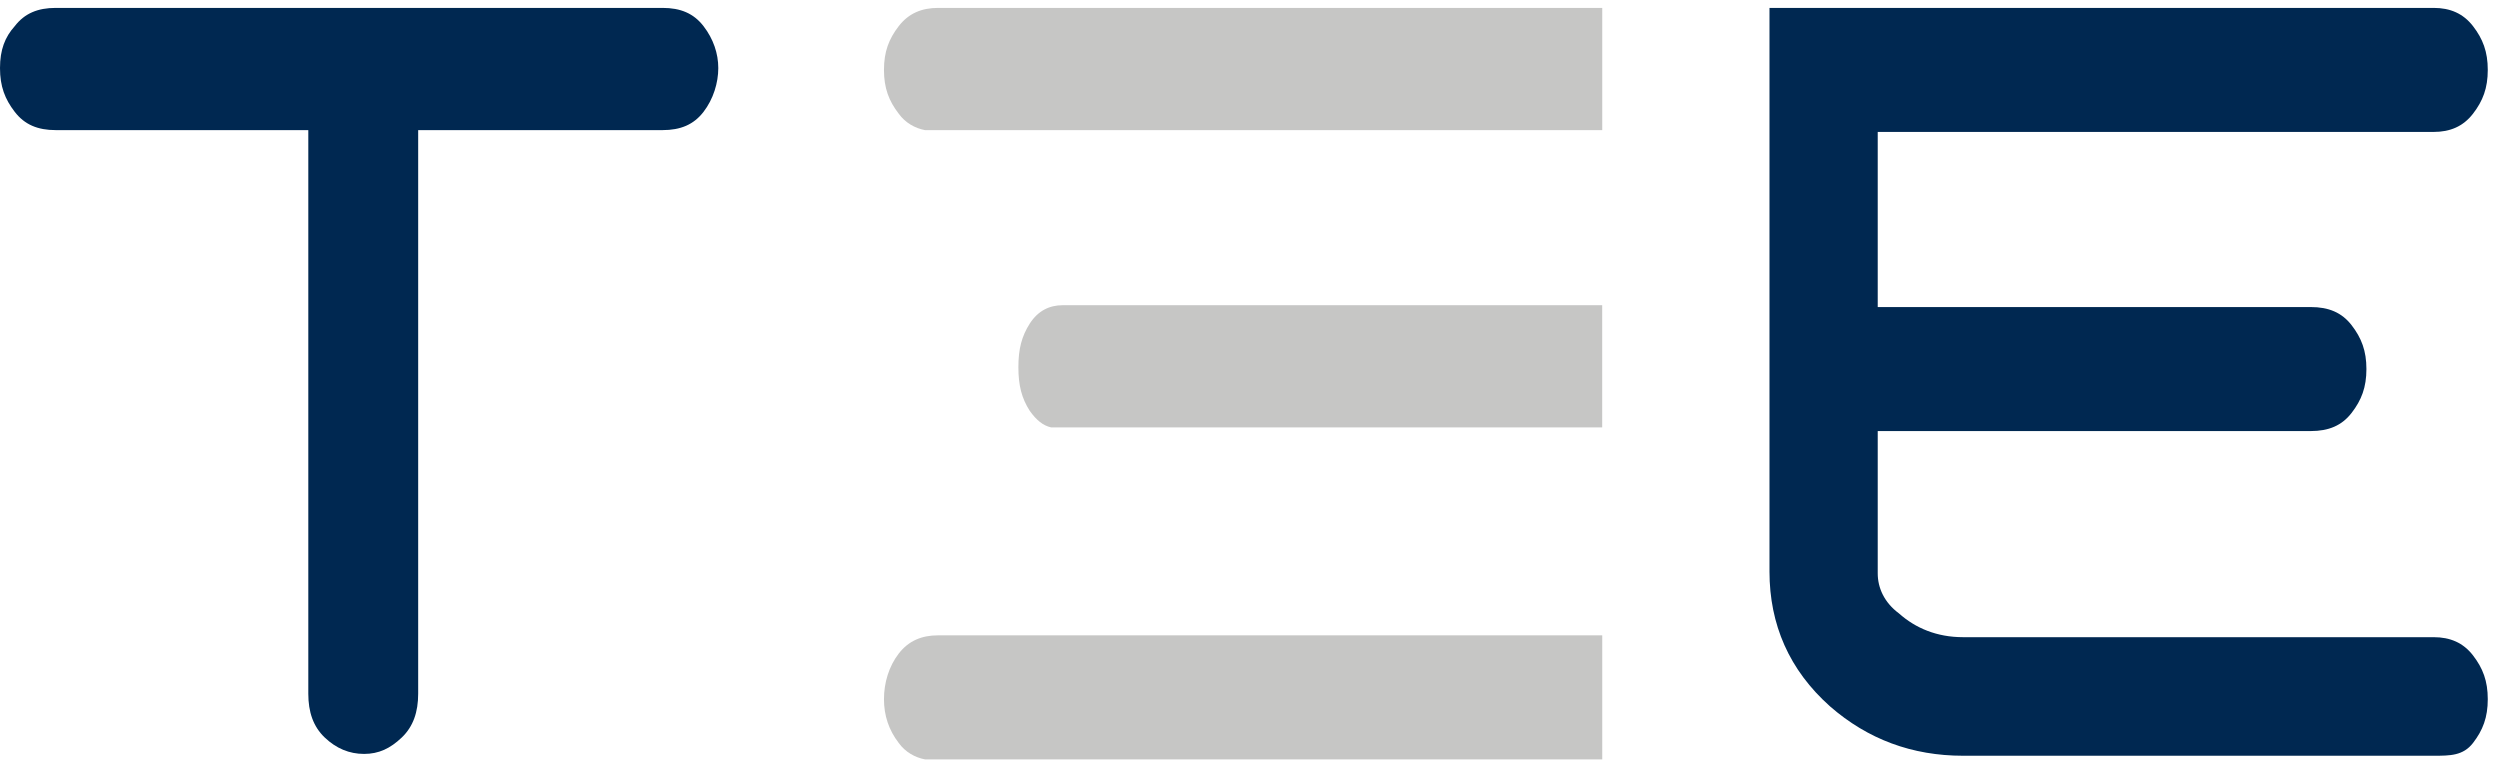 <?xml version="1.0" encoding="UTF-8"?>
<svg xmlns="http://www.w3.org/2000/svg" width="155" height="48" viewBox="0 0 155 48" fill="none">
  <path fill-rule="evenodd" clip-rule="evenodd" d="M40.975 8.067H25.927V43.011C25.927 44.142 25.622 45.046 24.91 45.725C24.199 46.403 23.487 46.743 22.572 46.743C21.657 46.743 20.843 46.403 20.132 45.725C19.42 45.046 19.115 44.142 19.115 43.011V8.067H3.457C2.339 8.067 1.525 7.728 0.915 6.936C0.305 6.145 0 5.353 0 4.222C0 3.091 0.305 2.3 0.915 1.621C1.525 0.83 2.339 0.49 3.457 0.49H41.077C42.195 0.49 43.008 0.83 43.618 1.621C44.229 2.413 44.534 3.318 44.534 4.222C44.534 5.127 44.229 6.145 43.618 6.936C43.008 7.728 42.195 8.067 41.077 8.067" fill="#002851"></path>
  <path fill-rule="evenodd" clip-rule="evenodd" d="M150.886 46.856H121.706C118.554 46.856 115.808 45.838 113.47 43.802C110.928 41.541 109.708 38.714 109.708 35.434V0.49H150.886C151.903 0.49 152.716 0.83 153.327 1.621C153.937 2.413 154.242 3.205 154.242 4.335C154.242 5.466 153.937 6.258 153.327 7.049C152.716 7.841 151.903 8.18 150.886 8.18H116.419V19.037H143.261C144.379 19.037 145.193 19.376 145.803 20.167C146.413 20.959 146.718 21.751 146.718 22.881C146.718 24.012 146.413 24.804 145.803 25.596C145.193 26.387 144.379 26.726 143.261 26.726H116.419V35.547C116.419 36.452 116.825 37.356 117.74 38.035C118.757 38.94 120.079 39.505 121.706 39.505H150.886C151.903 39.505 152.716 39.844 153.327 40.636C153.937 41.428 154.242 42.219 154.242 43.35C154.242 44.481 153.937 45.273 153.327 46.064C152.716 46.856 151.903 46.856 150.886 46.856Z" fill="#002851"></path>
  <path fill-rule="evenodd" clip-rule="evenodd" d="M99.339 7.954V0.49H58.161C57.144 0.49 56.331 0.83 55.721 1.621C55.111 2.413 54.806 3.205 54.806 4.335C54.806 5.466 55.111 6.258 55.721 7.049C56.127 7.615 56.737 7.954 57.347 8.067H99.339V7.954Z" fill="#C6C6C5"></path>
  <path fill-rule="evenodd" clip-rule="evenodd" d="M99.336 26.387V18.923H65.885C65.072 18.923 64.36 19.263 63.851 20.054C63.343 20.846 63.14 21.637 63.14 22.768C63.14 23.899 63.343 24.691 63.851 25.482C64.258 26.048 64.665 26.387 65.173 26.5H99.336V26.387Z" fill="#C6C6C5"></path>
  <path fill-rule="evenodd" clip-rule="evenodd" d="M99.339 46.968V39.391H58.161C57.144 39.391 56.331 39.731 55.721 40.522C55.111 41.314 54.806 42.332 54.806 43.349C54.806 44.367 55.111 45.272 55.721 46.063C56.127 46.629 56.737 46.968 57.347 47.081H99.339V46.968Z" fill="#C6C6C5"></path>
</svg>
